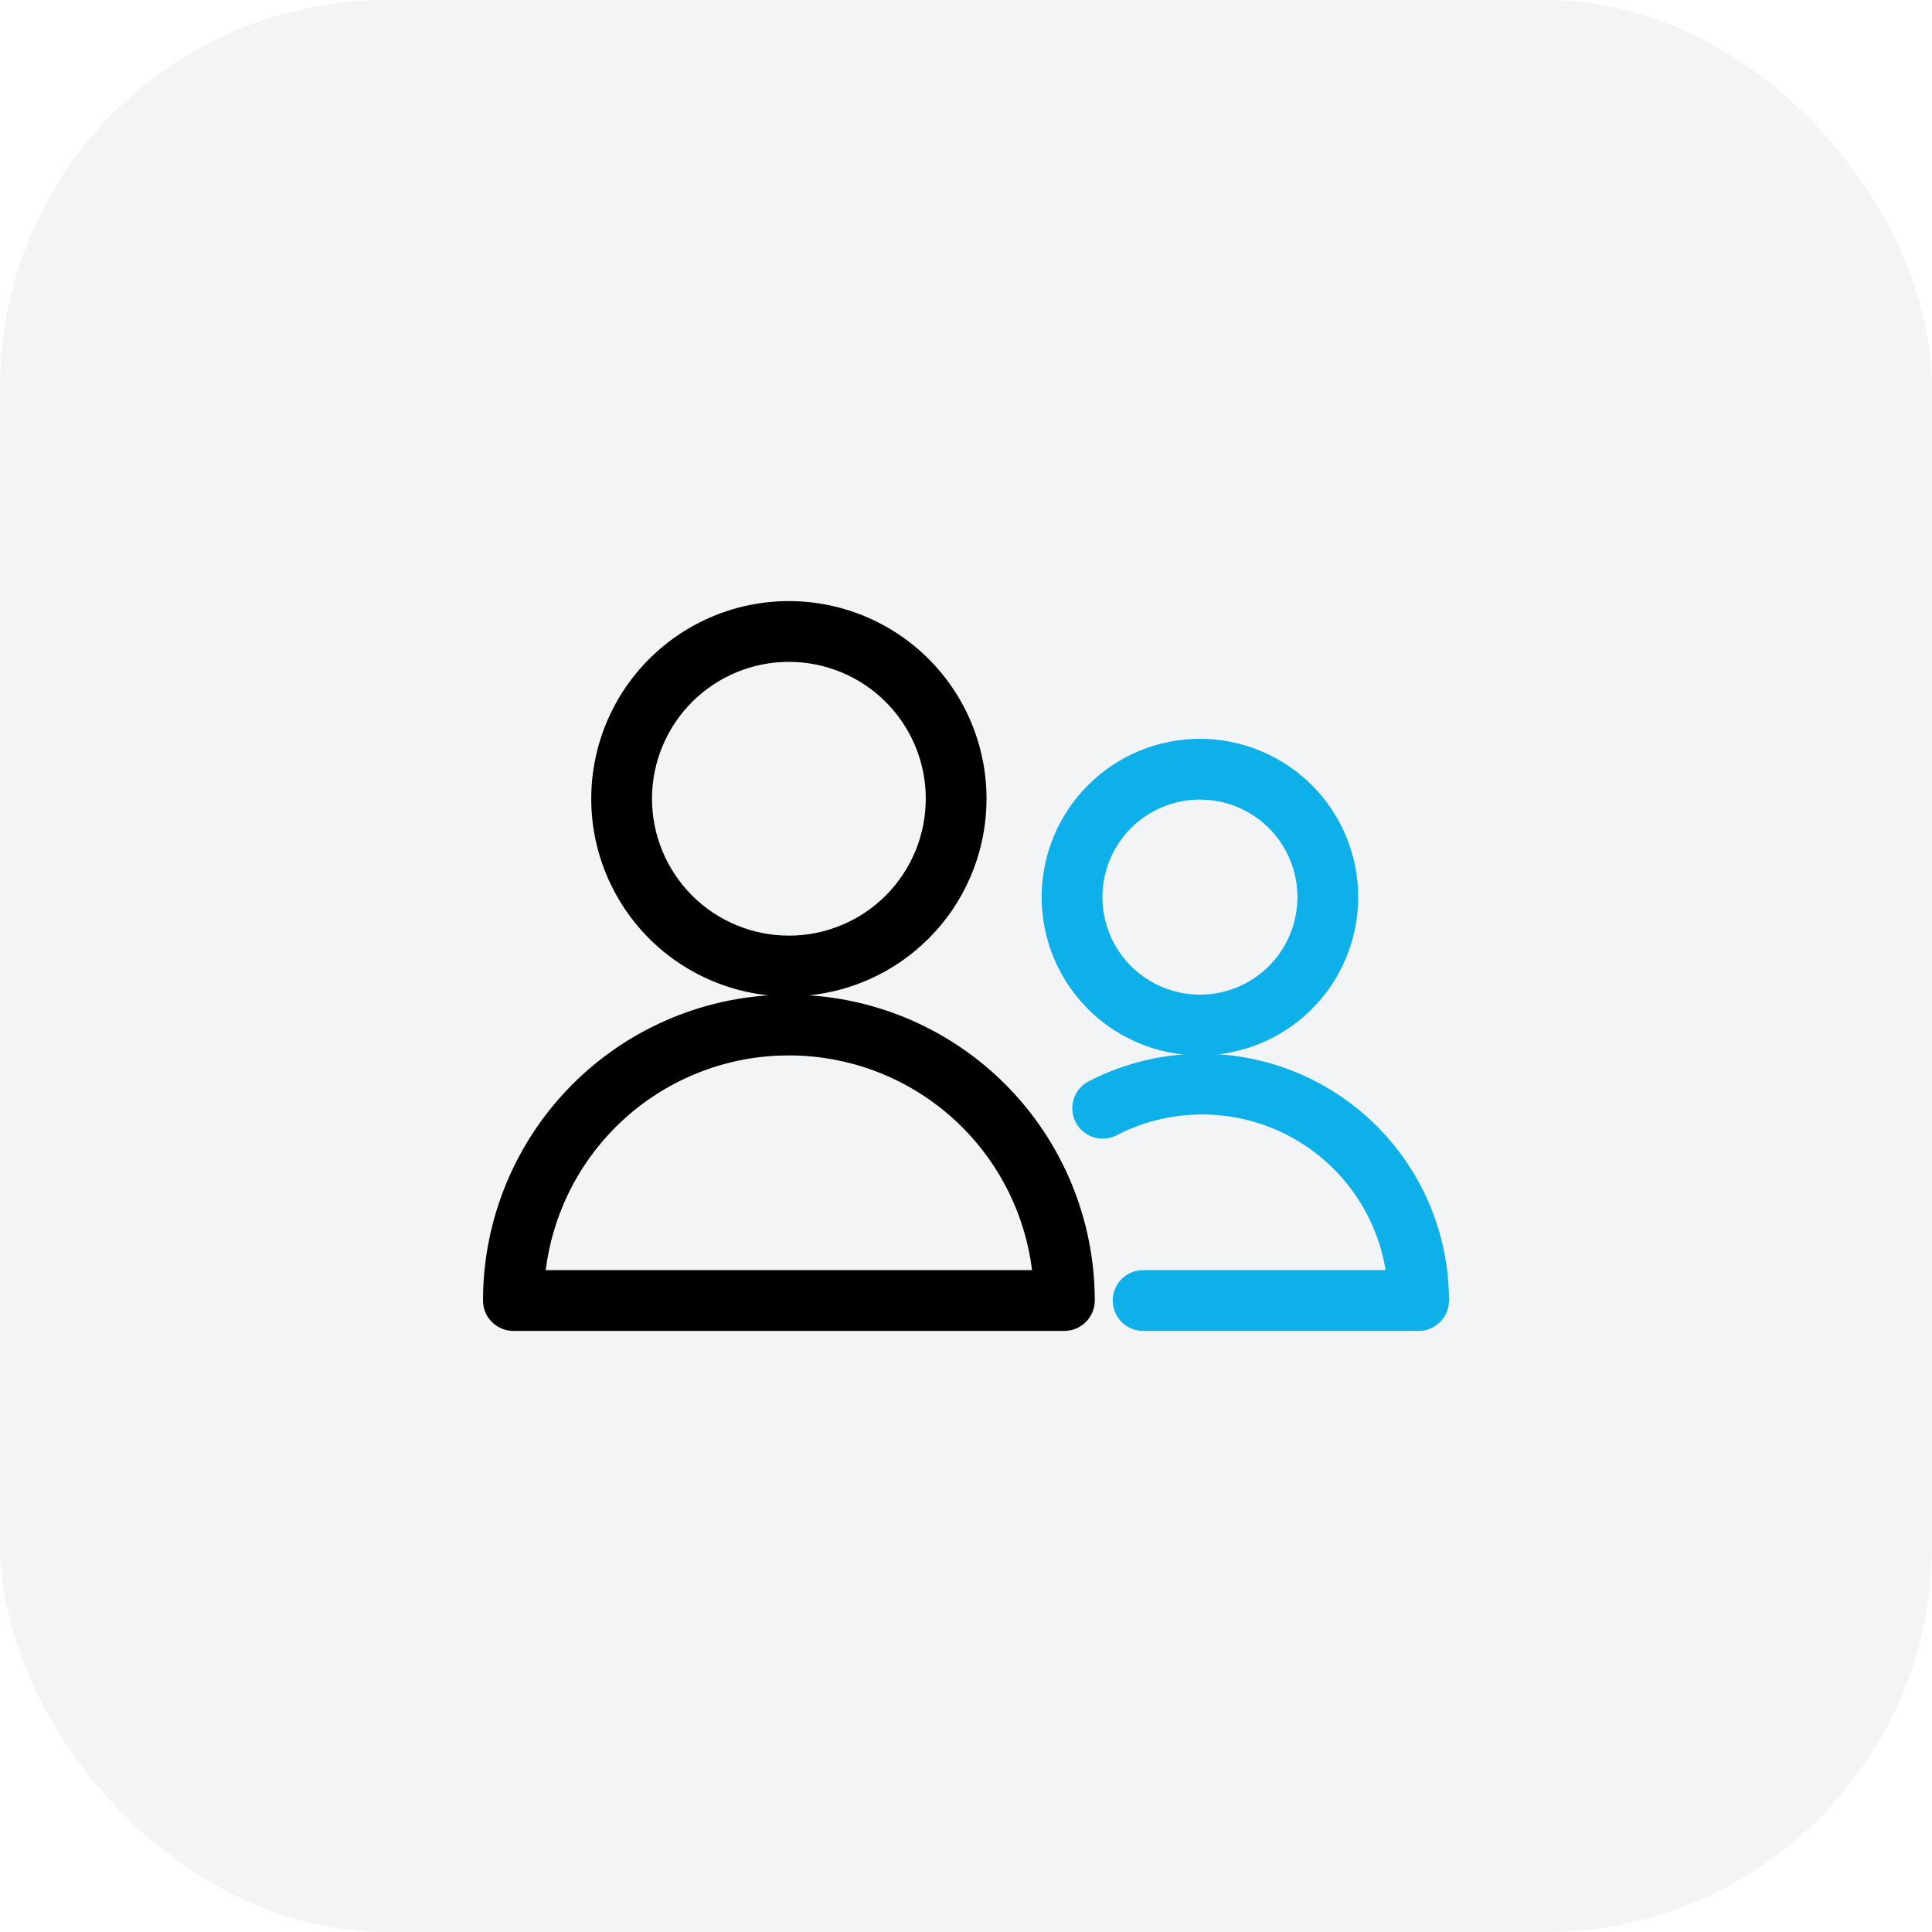 <svg width="40" height="40" viewBox="0 0 40 40" fill="none" xmlns="http://www.w3.org/2000/svg">
<rect width="40" height="40" rx="8" fill="#0B182C" fill-opacity="0.05"/>
<path d="M19.164 16.396C19.129 15.696 18.836 15.031 18.338 14.533C17.806 14.001 17.085 13.703 16.333 13.703C15.582 13.703 14.861 14.001 14.329 14.533C13.798 15.064 13.499 15.785 13.499 16.537C13.499 17.288 13.798 18.01 14.329 18.541C14.861 19.073 15.582 19.371 16.333 19.371L16.474 19.368C17.174 19.333 17.84 19.04 18.338 18.541C18.869 18.01 19.167 17.288 19.167 16.537L19.164 16.396ZM20.42 16.74C20.37 17.751 19.947 18.711 19.227 19.431C18.508 20.15 17.548 20.574 16.536 20.624L16.333 20.629C15.248 20.629 14.207 20.198 13.44 19.431C12.673 18.663 12.241 17.622 12.241 16.537C12.241 15.451 12.673 14.411 13.44 13.644C14.207 12.876 15.248 12.445 16.333 12.445C17.418 12.445 18.46 12.876 19.227 13.644C19.994 14.411 20.425 15.452 20.425 16.537L20.42 16.74Z" fill="black"/>
<path d="M16.647 20.601C18.212 20.678 19.698 21.334 20.811 22.447C21.998 23.635 22.666 25.246 22.666 26.926C22.666 27.093 22.599 27.253 22.481 27.37C22.363 27.488 22.203 27.555 22.037 27.555H10.629C10.462 27.555 10.302 27.488 10.184 27.37C10.066 27.253 10 27.093 10 26.926C10 25.246 10.667 23.635 11.855 22.447C13.042 21.26 14.654 20.593 16.333 20.593L16.647 20.601ZM16.081 21.857C14.827 21.919 13.636 22.445 12.744 23.337C11.942 24.139 11.437 25.183 11.298 26.297H21.368C21.229 25.183 20.724 24.139 19.922 23.337C18.97 22.385 17.679 21.851 16.333 21.851L16.081 21.857Z" fill="black"/>
<path d="M25.066 21.819C25.942 21.849 26.796 22.105 27.546 22.561C28.295 23.017 28.914 23.657 29.344 24.422C29.774 25.186 30 26.049 30 26.926C30 27.093 29.933 27.253 29.816 27.371C29.698 27.488 29.538 27.555 29.371 27.555H23.666C23.319 27.555 23.038 27.273 23.038 26.926C23.038 26.579 23.319 26.297 23.666 26.297H28.688C28.615 25.857 28.468 25.43 28.247 25.038C27.923 24.462 27.457 23.979 26.892 23.635C26.327 23.291 25.683 23.099 25.023 23.076C24.362 23.053 23.706 23.2 23.119 23.504C22.81 23.663 22.431 23.543 22.271 23.235C22.112 22.926 22.232 22.547 22.541 22.387C23.32 21.984 24.189 21.788 25.066 21.819Z" fill="#0DB0E8"/>
<path d="M26.862 18.573C26.862 18.038 26.65 17.524 26.271 17.145C25.94 16.814 25.505 16.61 25.043 16.564L24.843 16.554C24.308 16.554 23.794 16.767 23.415 17.145C23.036 17.524 22.824 18.038 22.824 18.573C22.824 19.109 23.036 19.623 23.415 20.002C23.794 20.38 24.308 20.593 24.843 20.593C25.379 20.593 25.892 20.38 26.271 20.002C26.65 19.623 26.862 19.109 26.862 18.573ZM28.12 18.573C28.12 19.443 27.775 20.276 27.16 20.891C26.546 21.506 25.712 21.851 24.843 21.851C23.974 21.851 23.14 21.506 22.526 20.891C21.911 20.276 21.566 19.443 21.566 18.573C21.566 17.704 21.911 16.871 22.526 16.256C23.14 15.642 23.974 15.296 24.843 15.296L25.005 15.3C25.815 15.341 26.584 15.68 27.16 16.256C27.775 16.871 28.12 17.704 28.12 18.573Z" fill="#0DB0E8"/>
</svg>
